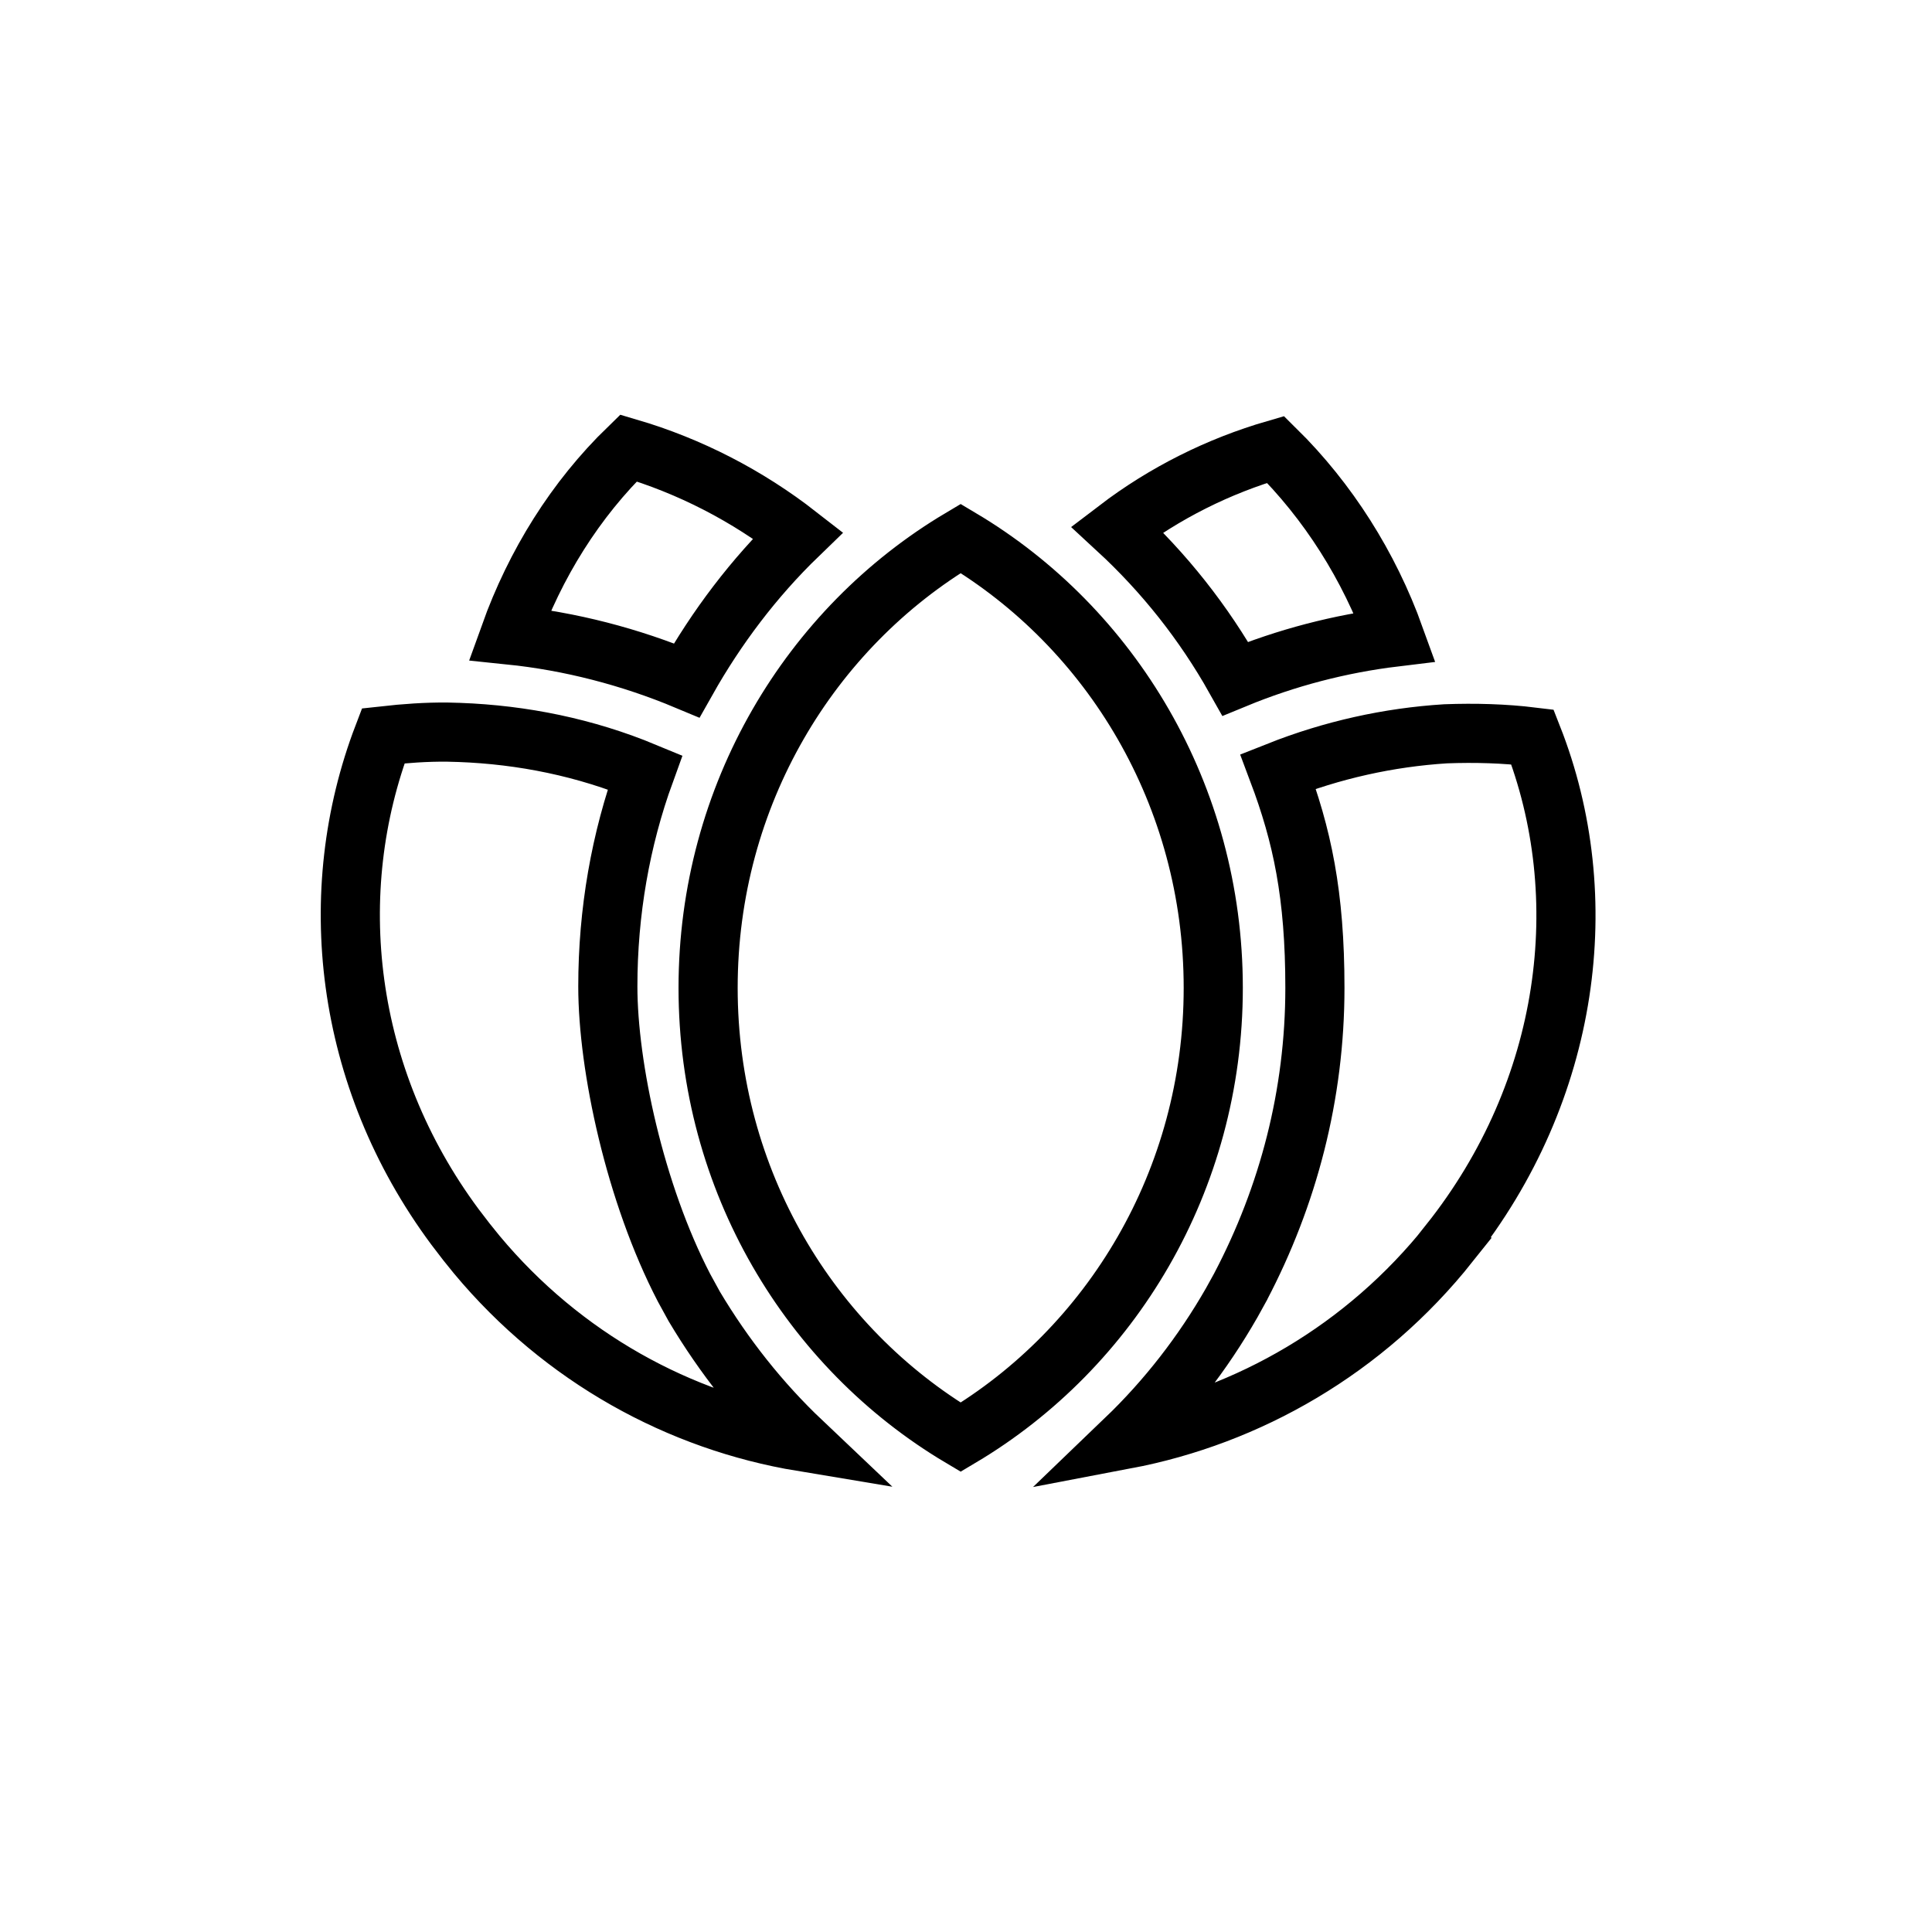 <svg xmlns="http://www.w3.org/2000/svg" fill="none" viewBox="0 0 49 49" height="49" width="49">
<path stroke-width="1.5" stroke="black" d="M11.639 18.576H11.644C13.263 18.636 14.848 18.959 16.358 19.586C15.738 21.291 15.416 23.128 15.416 25.019C15.416 27.052 16.105 30.266 17.347 32.658L17.603 33.125L17.608 33.134C18.362 34.399 19.276 35.557 20.34 36.566C17.242 36.052 14.277 34.444 12.089 31.817L11.83 31.496L11.827 31.492L11.538 31.115C8.719 27.314 8.204 22.623 9.719 18.663C10.275 18.601 10.817 18.562 11.351 18.568L11.639 18.576ZM36.663 18.611C37.413 18.583 38.154 18.604 38.867 18.691C40.463 22.746 39.837 27.656 36.759 31.528L36.763 31.531C34.618 34.228 31.661 35.913 28.541 36.506C29.602 35.487 30.507 34.32 31.238 33.043L31.463 32.636L31.465 32.631C32.669 30.335 33.349 27.771 33.349 25.055C33.349 22.687 33.026 21.187 32.415 19.563C33.787 19.019 35.225 18.701 36.663 18.611ZM24.365 13.656C28.177 15.922 30.771 20.165 30.771 25.055C30.771 29.945 28.176 34.186 24.365 36.452C20.553 34.186 17.959 29.945 17.959 25.055C17.959 20.165 20.553 15.922 24.365 13.656ZM15.94 11.362C17.494 11.819 18.956 12.573 20.24 13.574C19.119 14.658 18.174 15.911 17.416 17.256C15.981 16.656 14.456 16.262 12.928 16.105C13.575 14.301 14.593 12.668 15.94 11.362ZM32.352 11.399C33.684 12.712 34.724 14.352 35.374 16.157C33.984 16.325 32.621 16.682 31.33 17.214C30.532 15.795 29.527 14.525 28.331 13.422C29.534 12.504 30.907 11.818 32.352 11.399Z"></path>
</svg>
